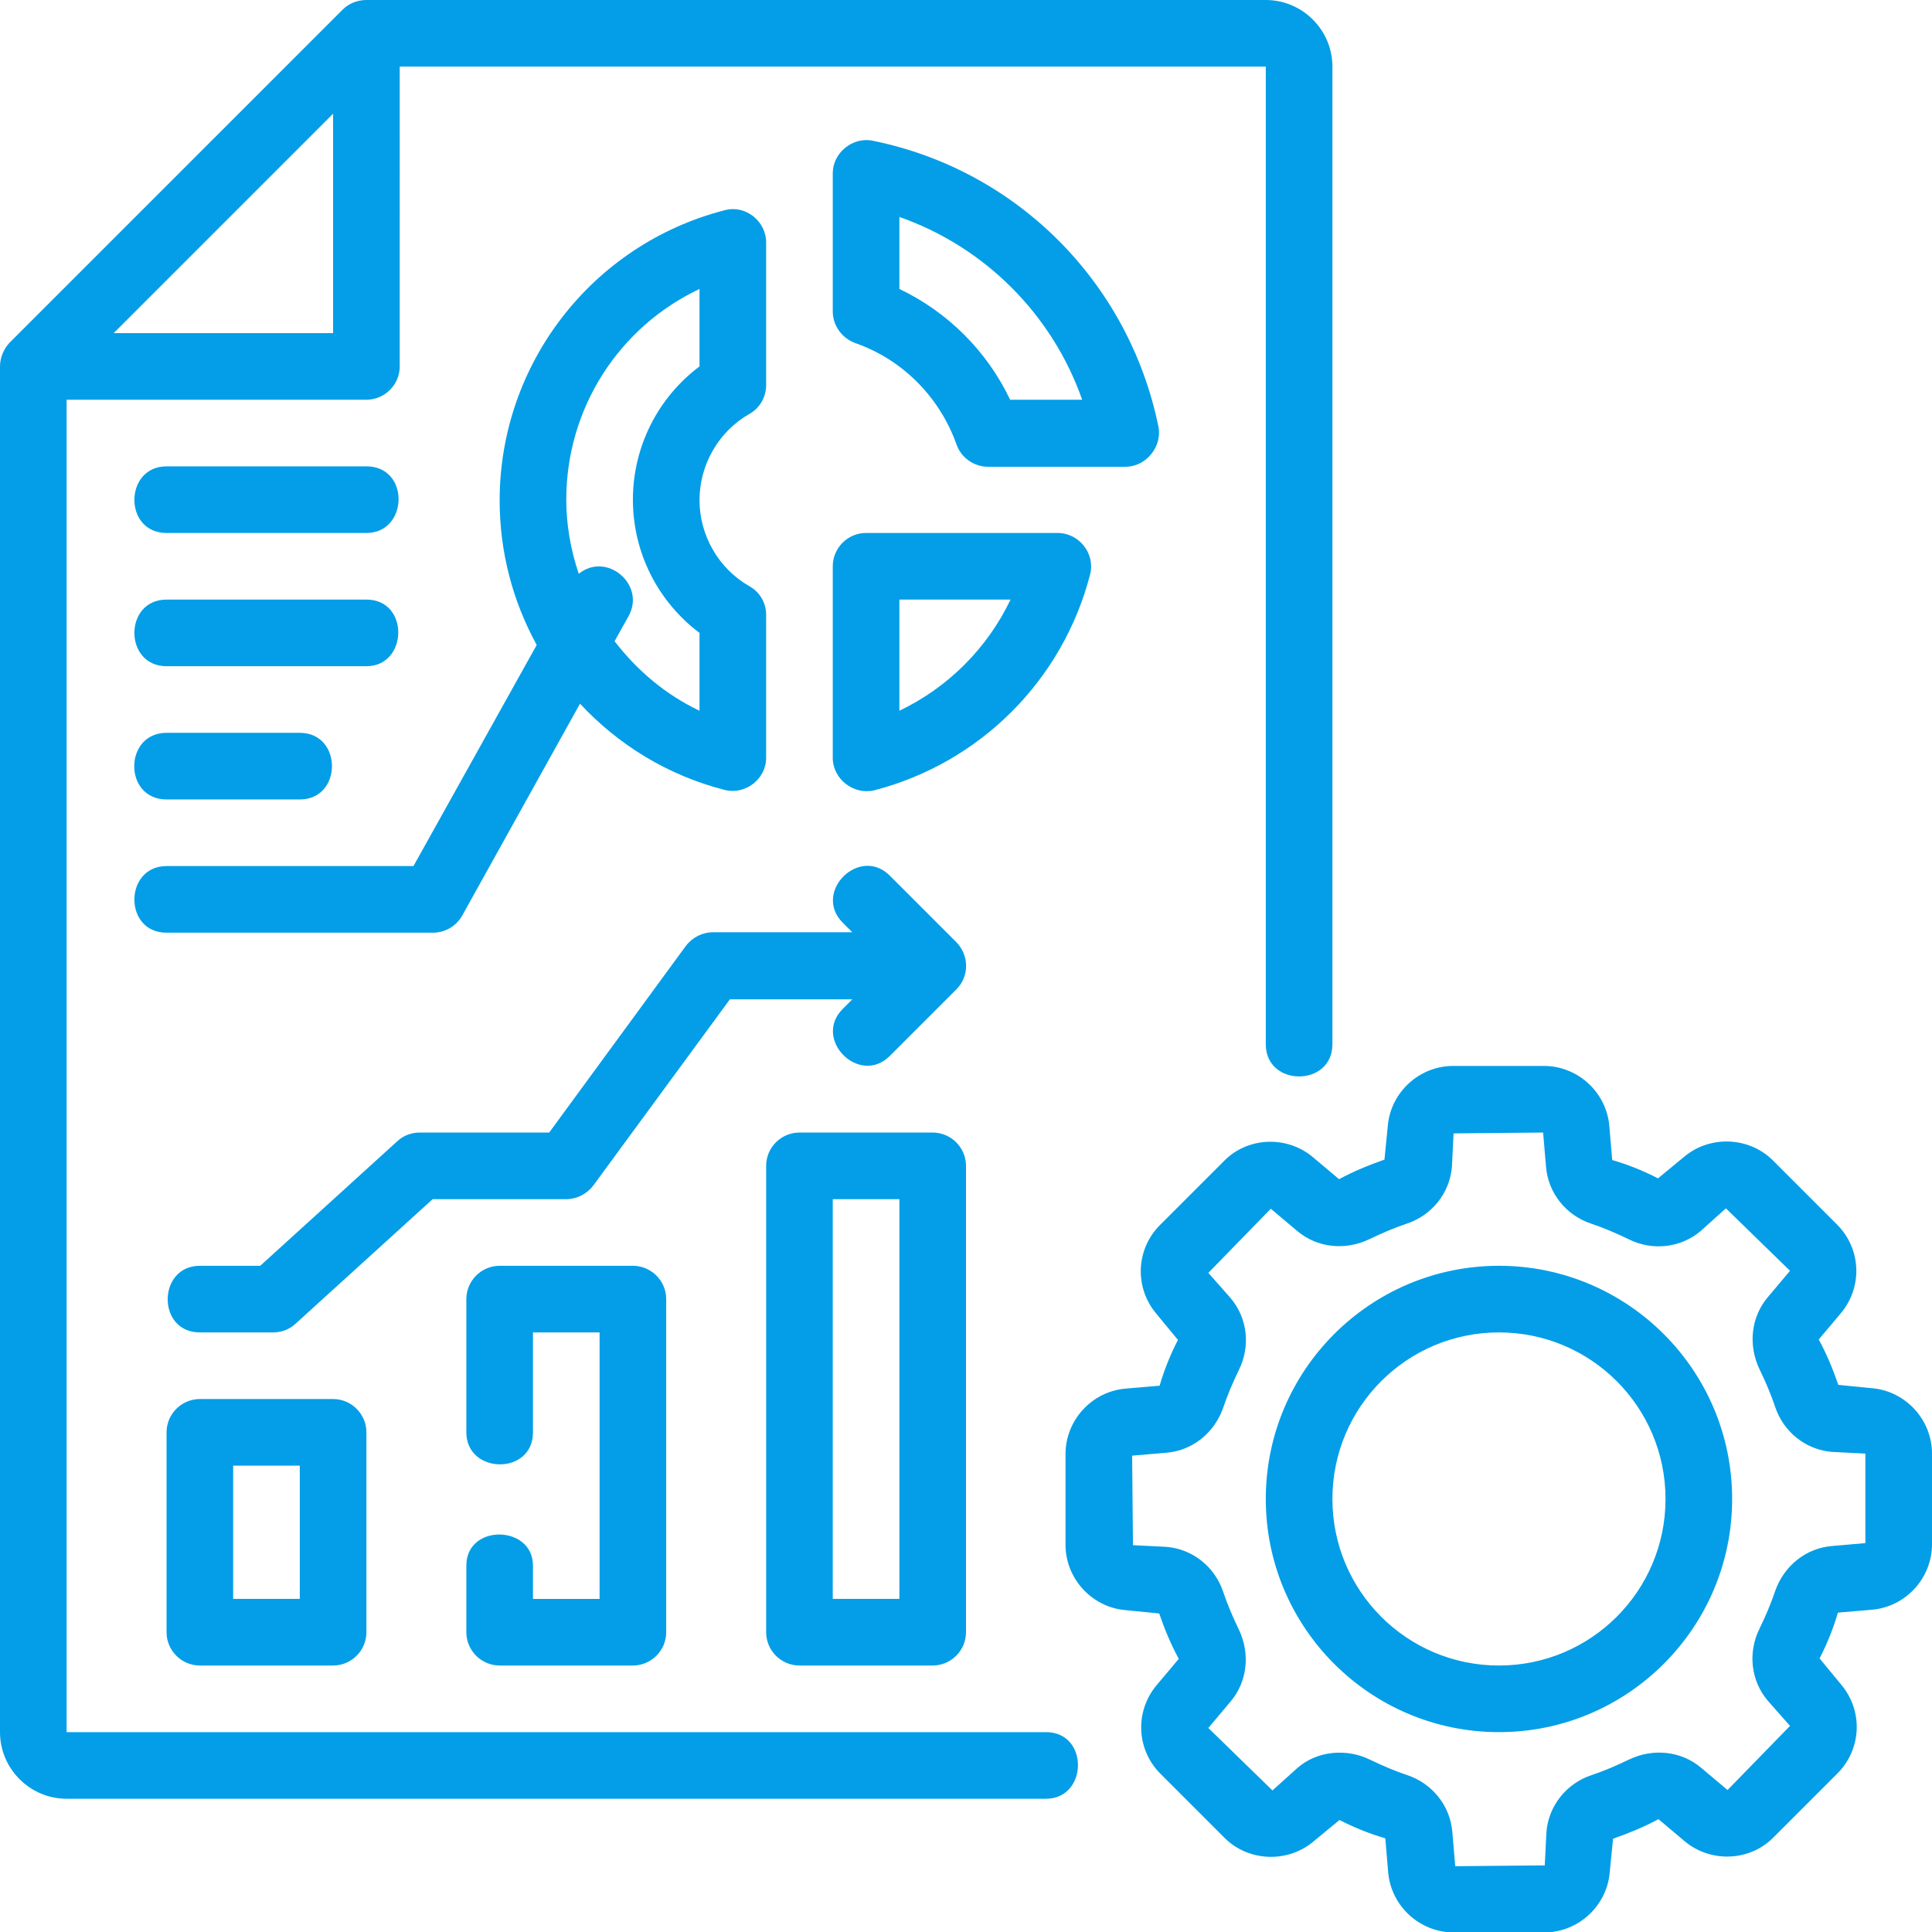 <?xml version="1.0" encoding="iso-8859-1"?>
<!-- Generator: Adobe Illustrator 27.2.0, SVG Export Plug-In . SVG Version: 6.00 Build 0)  -->
<svg version="1.1" id="Outline" xmlns="http://www.w3.org/2000/svg" xmlns:xlink="http://www.w3.org/1999/xlink" x="0px" y="0px"
	 viewBox="0 0 464 464" style="enable-background:new 0 0 464 464;" xml:space="preserve">
<g id="Layer_2">
	<path style="fill:#039EE7;" d="M251.2,416H16V96h72c4.4,0,8-3.6,8-8V16h208v234.8c0,10.3,16,10.3,16,0V16c0-8.8-7.2-16-16-16H88
		c-2.1,0-4.2,0.8-5.7,2.3c0,0-79.9,79.9-80,80C0.9,83.8,0,85.9,0,88v328c0,8.8,7.2,16,16,16h235.2C261.3,432,261.6,416,251.2,416z
		 M80,27.3V80H27.3L80,27.3z M360,304c-30.9,0-56,25.1-56,56c0,30.9,25.1,56,56,56c30.9,0,56-25.1,56-56
		C416,329.1,390.9,304,360,304z M360,400c-22.1,0-40-17.9-40-40c0-22.1,17.9-40,40-40c22.1,0,40,17.9,40,40
		C400,382.1,382.1,400,360,400z M449.6,333.4l-8.1-0.8c-1.3-3.8-2.8-7.4-4.7-10.9l5.3-6.3c5.3-6.3,4.9-15.5-0.9-21.3l-15.4-15.4
		c-5.7-5.7-15.1-6.1-21.3-0.9l-6.3,5.2c-3.5-1.8-7.2-3.3-11-4.4l-0.7-8.2c-0.7-8.1-7.6-14.4-15.7-14.4H349c-8.1,0-15,6.3-15.7,14.4
		l-0.8,8.1c-3.7,1.3-7.4,2.8-10.9,4.7l-6.3-5.3c-6.2-5.2-15.6-4.9-21.3,0.9l-15.4,15.4c-5.8,5.8-6.2,15-0.9,21.3l5.2,6.3
		c-1.8,3.5-3.3,7.2-4.4,11l-8.2,0.7c-8.1,0.7-14.4,7.6-14.4,15.7V371c0,8.1,6.3,15,14.4,15.7l8.1,0.8c1.3,3.8,2.8,7.4,4.7,10.9
		l-5.3,6.3c-5.3,6.3-4.9,15.5,0.9,21.3l15.4,15.4c5.7,5.7,15.1,6.1,21.3,0.9l6.3-5.2c3.5,1.8,7.2,3.3,11,4.4l0.7,8.2
		c0.7,8.1,7.6,14.4,15.7,14.4h21.8c8.1,0,15-6.3,15.7-14.4l0.8-8.1c3.7-1.3,7.4-2.8,10.9-4.7l6.3,5.3c6.2,5.2,15.6,4.9,21.3-0.9
		l15.4-15.4c5.8-5.8,6.2-15,0.9-21.3l-5.2-6.3c1.8-3.5,3.3-7.2,4.4-11l8.2-0.7c8.1-0.7,14.4-7.6,14.4-15.7v-21.8
		C464,341,457.7,334.1,449.6,333.4z M448,370.6l-8,0.7c-6.3,0.5-11.6,4.8-13.7,10.9c-1,3-2.3,6-3.7,8.9c-2.9,5.8-2.1,12.6,2,17.4
		l5.3,6l-15,15.4l-6.3-5.3c-4.8-4.1-11.6-4.8-17.4-2c-2.9,1.4-5.9,2.7-8.9,3.7c-6.1,2-10.4,7.4-10.9,13.7l-0.4,8l-21.5,0.2l-0.7-8.2
		c-0.5-6.3-4.8-11.7-10.9-13.7c-3-1-6-2.3-8.9-3.7c-5.5-2.7-12.6-2.2-17.4,2l-6,5.4l-15.4-15l5.3-6.3c4.1-4.8,4.8-11.6,2-17.4
		c-1.4-2.9-2.7-5.9-3.7-8.9c-2-6.1-7.4-10.4-13.7-10.9l-8-0.4l-0.2-21.5l8.2-0.7c6.3-0.5,11.6-4.8,13.7-10.9c1-3,2.3-6,3.7-8.9
		c2.9-5.8,2.1-12.6-2-17.4l-5.3-6l15-15.4l6.3,5.3c4.8,4.1,11.6,4.8,17.4,2c2.9-1.4,5.9-2.7,8.9-3.7c6.1-2,10.4-7.4,10.9-13.7l0.4-8
		l21.5-0.2l0.7,8.2c0.5,6.3,4.8,11.7,10.9,13.7c3,1,6,2.3,8.9,3.7c5.8,2.9,12.6,2.1,17.4-2l6-5.4l15.4,15l-5.3,6.3
		c-4.1,4.8-4.8,11.6-2,17.4c1.4,2.9,2.7,5.9,3.7,8.9c2,6.1,7.4,10.4,13.7,10.9l8,0.4V370.6z M48,400h32c4.4,0,8-3.6,8-8v-48
		c0-4.4-3.6-8-8-8H48c-4.4,0-8,3.6-8,8v48C40,396.4,43.6,400,48,400z M56,352h16v32H56V352z M112,376v16c0,4.4,3.6,8,8,8h32
		c4.4,0,8-3.6,8-8v-80c0-4.4-3.6-8-8-8h-32c-4.4,0-8,3.6-8,8v32c0,10.1,16,10.4,16,0v-24h16v64h-16v-8C128,366.2,112,365.9,112,376z
		 M224,272h-32c-4.4,0-8,3.6-8,8v112c0,4.4,3.6,8,8,8h32c4.4,0,8-3.6,8-8V280C232,275.6,228.4,272,224,272z M216,384h-16v-96h16V384
		z M229.7,226.3l-16-16c-7.3-7.3-18.6,4-11.3,11.3l2.3,2.3h-33.5c-2.5,0-4.9,1.2-6.5,3.3L131.9,272h-31.1c-2,0-3.9,0.7-5.4,2.1
		L62.5,304H48c-10.2,0-10.4,16,0,16h17.6c2,0,3.9-0.7,5.4-2.1l32.9-29.9H136c2.5,0,4.9-1.2,6.5-3.3l32.8-44.7h29.4l-2.3,2.3
		c-7.3,7.3,4,18.6,11.3,11.3l16-16C232.8,234.5,232.8,229.5,229.7,226.3z M261.8,138c1.3-5-2.6-10-7.8-10h-46c-4.4,0-8,3.6-8,8v46
		c0,5.1,5,9,10,7.8C235.4,183.2,255.2,163.4,261.8,138z M216,170.7V144h26.7C237.1,155.7,227.7,165.1,216,170.7z M278.2,102.4
		c-7.1-34.6-34-61.6-68.6-68.6c-4.8-1-9.6,2.9-9.6,7.8v33.2c0,3.4,2.2,6.4,5.4,7.6c11.3,3.9,20.3,13,24.3,24.3
		c1.1,3.2,4.2,5.4,7.6,5.4h33.2C275.3,112,279.2,107.2,278.2,102.4z M242.6,96c-5.5-11.6-15-21.1-26.6-26.6V52.1
		c20.5,7.2,36.7,23.4,43.9,43.9H242.6z M40,224h64c2.9,0,5.6-1.6,7-4.1l28.3-50.9c9.1,9.8,21,17.2,34.7,20.7c5,1.3,10-2.6,10-7.7
		v-34.3c0-2.9-1.5-5.5-4-6.9c-7.4-4.2-12-12.2-12-20.7s4.6-16.5,12-20.7c2.5-1.4,4-4.1,4-6.9c0,0,0-34.2,0-34.3c0-5.1-5-9.1-10-7.7
		c-31.8,8.2-54,36.9-54,69.7c0,12.5,3.2,24.3,8.9,34.7L99.3,208c0,0-59.1,0-59.3,0C29.8,208,29.6,224,40,224z M168,69.4V88
		c-10,7.5-16,19.3-16,32s6,24.5,16,32v18.7c-8.2-3.9-15-9.7-20.4-16.7l3.4-6.1c4.1-7.5-5.3-15.5-12-10.1c-1.9-5.6-3-11.6-3-17.8
		C136,98,148.7,78.5,168,69.4z M40,128h48c10.1,0,10.5-16,0-16c0,0-47.9,0-48,0C29.8,112,29.6,128,40,128z M88,144c0,0-47.9,0-48,0
		c-10.3,0-10.3,16,0,16h48C98,160,98.4,144,88,144z M40,192h32c10.3,0,10.3-16,0-16c0,0-31.9,0-32,0C29.7,176,29.6,192,40,192z"/>
</g>
</svg>
